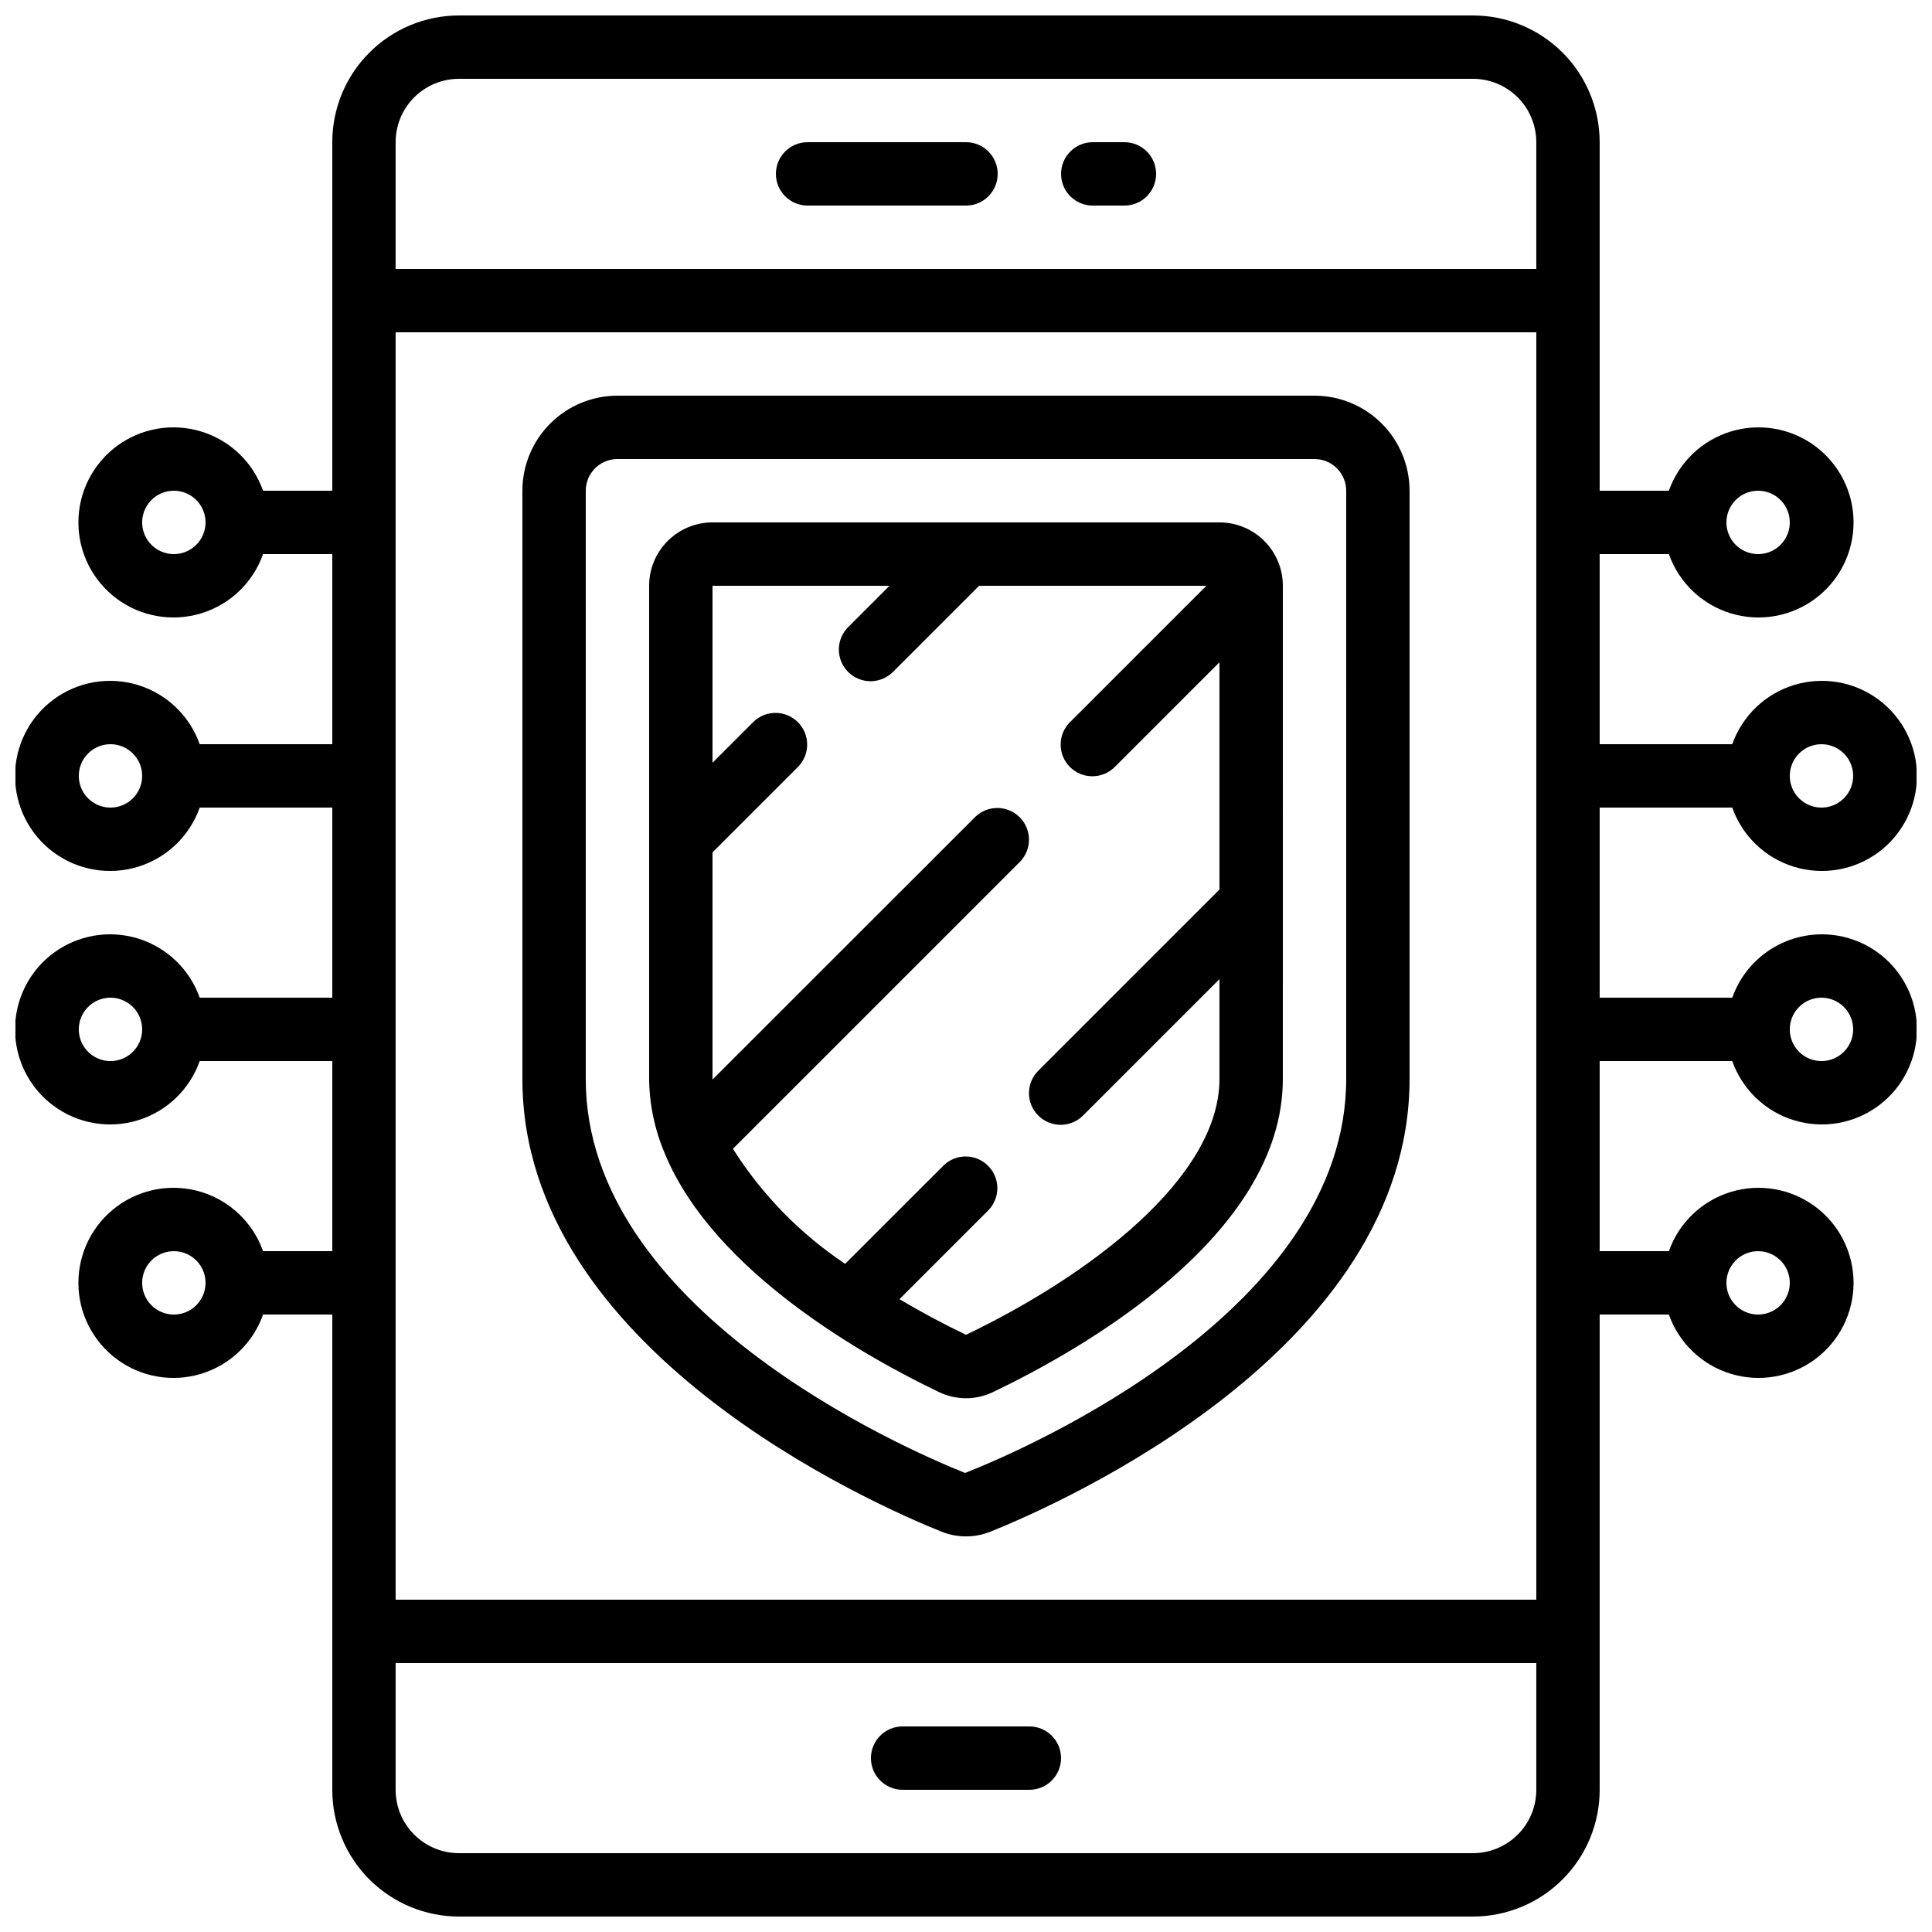 <?xml version="1.0" encoding="UTF-8"?>
<!-- Uploaded to: SVG Repo, www.svgrepo.com, Generator: SVG Repo Mixer Tools -->
<svg width="800px" height="800px" version="1.1" viewBox="144 144 512 512" xmlns="http://www.w3.org/2000/svg">
 <defs>
  <clipPath id="a">
   <path d="m148.09 148.09h503.81v503.81h-503.81z"/>
  </clipPath>
 </defs>
 <g clip-path="url(#a)">
  <path d="m567.93 358.02h35.133c2.664 7.531 8.738 13.352 16.379 15.688 7.637 2.34 15.93 0.918 22.352-3.832s10.211-12.266 10.211-20.254c0-7.988-3.789-15.5-10.211-20.25s-14.715-6.176-22.352-3.836c-7.641 2.336-13.715 8.16-16.379 15.691h-35.133v-50.383h18.34c2.664 7.531 8.738 13.352 16.379 15.691 7.637 2.336 15.93 0.914 22.352-3.836s10.211-12.266 10.211-20.254c0-7.984-3.789-15.5-10.211-20.25s-14.715-6.172-22.352-3.836c-7.641 2.34-13.715 8.16-16.379 15.691h-18.34v-92.367c0-8.906-3.539-17.449-9.836-23.75-6.301-6.297-14.844-9.836-23.75-9.836h-268.7c-8.906 0-17.449 3.539-23.75 9.836-6.297 6.301-9.836 14.844-9.836 23.75v92.367h-18.34c-2.66-7.531-8.738-13.352-16.375-15.691-7.641-2.336-15.934-0.914-22.355 3.836-6.422 4.75-10.211 12.266-10.211 20.25 0 7.988 3.789 15.504 10.211 20.254 6.422 4.75 14.715 6.172 22.355 3.836 7.637-2.34 13.715-8.16 16.375-15.691h18.34v50.383h-35.133c-2.664-7.531-8.738-13.355-16.375-15.691-7.641-2.34-15.934-0.914-22.355 3.836s-10.211 12.262-10.211 20.25c0 7.988 3.789 15.504 10.211 20.254s14.715 6.172 22.355 3.832c7.637-2.336 13.711-8.156 16.375-15.688h35.133v50.383l-35.133-0.004c-2.664-7.531-8.738-13.352-16.375-15.691-7.641-2.336-15.934-0.914-22.355 3.836s-10.211 12.266-10.211 20.254 3.789 15.5 10.211 20.25 14.715 6.176 22.355 3.836c7.637-2.336 13.711-8.16 16.375-15.691h35.133v50.383h-18.34c-2.66-7.531-8.738-13.352-16.375-15.691-7.641-2.336-15.934-0.914-22.355 3.836-6.422 4.75-10.211 12.266-10.211 20.25 0 7.988 3.789 15.504 10.211 20.254 6.422 4.75 14.715 6.172 22.355 3.836 7.637-2.34 13.715-8.16 16.375-15.691h18.34v125.95c0 8.906 3.539 17.449 9.836 23.75 6.301 6.297 14.844 9.836 23.75 9.836h268.7c8.906 0 17.449-3.539 23.75-9.836 6.297-6.301 9.836-14.844 9.836-23.75v-125.95h18.34c2.664 7.531 8.738 13.352 16.379 15.691 7.637 2.336 15.93 0.914 22.352-3.836s10.211-12.266 10.211-20.254c0-7.984-3.789-15.5-10.211-20.25s-14.715-6.172-22.352-3.836c-7.641 2.34-13.715 8.16-16.379 15.691h-18.34v-50.383h35.133c2.664 7.531 8.738 13.355 16.379 15.691 7.637 2.34 15.93 0.914 22.352-3.836s10.211-12.262 10.211-20.25-3.789-15.504-10.211-20.254-14.715-6.172-22.352-3.836c-7.641 2.34-13.715 8.16-16.379 15.691h-35.133zm58.777-16.793c3.398 0 6.461 2.043 7.758 5.18 1.301 3.141 0.582 6.75-1.82 9.152-2.398 2.402-6.012 3.121-9.148 1.82s-5.184-4.359-5.184-7.758c0-4.637 3.758-8.395 8.395-8.395zm-16.793-67.176c3.398 0 6.461 2.047 7.758 5.184 1.301 3.137 0.582 6.75-1.82 9.148-2.398 2.402-6.012 3.121-9.148 1.82-3.141-1.297-5.184-4.359-5.184-7.758 0-4.637 3.758-8.395 8.395-8.395zm-419.84 16.793c-3.394 0-6.457-2.047-7.758-5.184-1.301-3.137-0.582-6.75 1.82-9.152 2.402-2.398 6.012-3.117 9.152-1.82 3.137 1.301 5.184 4.363 5.184 7.758 0 2.231-0.887 4.363-2.461 5.938-1.574 1.578-3.711 2.461-5.938 2.461zm-16.793 67.176c-3.398 0-6.457-2.047-7.758-5.184-1.301-3.141-0.582-6.75 1.82-9.152 2.402-2.402 6.012-3.121 9.148-1.82 3.141 1.301 5.184 4.363 5.184 7.758 0 2.227-0.883 4.363-2.457 5.938-1.574 1.574-3.711 2.461-5.938 2.461zm0 67.176v-0.004c-3.398 0-6.457-2.043-7.758-5.184-1.301-3.137-0.582-6.746 1.82-9.148 2.402-2.402 6.012-3.121 9.148-1.82 3.141 1.301 5.184 4.359 5.184 7.758 0 2.227-0.883 4.363-2.457 5.938-1.574 1.574-3.711 2.457-5.938 2.457zm16.793 67.176v-0.004c-3.394 0-6.457-2.047-7.758-5.184-1.301-3.137-0.582-6.75 1.82-9.148 2.402-2.402 6.012-3.121 9.152-1.82 3.137 1.297 5.184 4.359 5.184 7.754 0 2.231-0.887 4.363-2.461 5.938-1.574 1.578-3.711 2.461-5.938 2.461zm419.84-16.793v-0.004c3.398 0 6.461 2.047 7.758 5.184 1.301 3.137 0.582 6.75-1.82 9.148-2.398 2.402-6.012 3.121-9.148 1.82-3.141-1.297-5.184-4.359-5.184-7.758 0-4.637 3.758-8.395 8.395-8.395zm16.793-67.176v-0.004c3.398 0 6.461 2.047 7.758 5.184 1.301 3.137 0.582 6.75-1.82 9.152-2.398 2.402-6.012 3.117-9.148 1.82-3.137-1.301-5.184-4.363-5.184-7.758 0-4.637 3.758-8.398 8.395-8.398zm-377.86-176.34h302.29v335.87h-302.29zm16.793-67.176h268.7c4.453 0 8.727 1.77 11.875 4.918 3.148 3.152 4.918 7.422 4.918 11.875v33.59h-302.29v-33.59c0-4.453 1.77-8.723 4.918-11.875 3.148-3.148 7.422-4.918 11.875-4.918zm268.7 470.22h-268.7c-4.453 0-8.727-1.77-11.875-4.918-3.148-3.148-4.918-7.422-4.918-11.875v-33.586h302.29v33.586c0 4.453-1.77 8.727-4.918 11.875-3.148 3.148-7.422 4.918-11.875 4.918z"/>
 </g>
 <path d="m492.36 248.86h-184.73c-6.68 0-13.086 2.652-17.812 7.379-4.723 4.723-7.379 11.129-7.379 17.812v155.88c0 71.742 92.516 112.52 111.05 119.97h0.004c4.168 1.68 8.828 1.68 12.996 0 18.543-7.449 111.06-48.23 111.06-119.97v-155.88c0-6.684-2.656-13.09-7.379-17.812-4.723-4.727-11.133-7.379-17.812-7.379zm8.398 181.07c0 60.934-83.742 97.645-101 104.42-16.793-6.719-100.53-43.453-100.53-104.39l0.004-155.91c0-4.637 3.758-8.398 8.395-8.398h184.73c2.227 0 4.363 0.887 5.938 2.461s2.461 3.711 2.461 5.938z"/>
 <path d="m467.17 282.44h-134.35c-4.453 0-8.727 1.77-11.875 4.922-3.148 3.148-4.918 7.418-4.918 11.875v130.69c0.074 6.832 1.5 13.578 4.199 19.859l0.102 0.25c13.082 31.254 53.285 53.68 72.465 62.852h-0.004c4.555 2.215 9.875 2.215 14.426 0 23.09-11.043 76.754-41.227 76.754-82.961l0.004-130.69c0-4.457-1.773-8.73-4.922-11.879-3.152-3.148-7.426-4.918-11.883-4.918zm-67.172 215.29c-5.879-2.82-11.84-5.988-17.633-9.43l23.586-23.586v-0.004c3.18-3.293 3.137-8.531-0.105-11.77-3.238-3.238-8.473-3.285-11.77-0.102l-26.098 26.09c-11.941-7.961-22.074-18.348-29.742-30.48l76.094-76.094c3.184-3.293 3.137-8.531-0.102-11.77-3.238-3.238-8.477-3.285-11.773-0.102l-69.633 69.609v-60.207l22.73-22.73c3.18-3.293 3.137-8.531-0.102-11.77-3.242-3.238-8.477-3.285-11.773-0.102l-10.855 10.855v-46.902h46.906l-10.855 10.855h-0.004c-1.621 1.566-2.543 3.715-2.562 5.965-0.02 2.254 0.867 4.418 2.457 6.012 1.594 1.594 3.762 2.481 6.012 2.461 2.254-0.02 4.402-0.945 5.969-2.562l22.73-22.73h60.223l-36.047 36.047h-0.004c-1.621 1.562-2.543 3.715-2.562 5.965-0.02 2.254 0.867 4.418 2.461 6.012 1.59 1.594 3.758 2.477 6.008 2.457 2.254-0.02 4.402-0.941 5.969-2.562l27.648-27.648v60.223l-47.922 47.922 0.004-0.004c-1.621 1.566-2.547 3.715-2.566 5.969-0.02 2.25 0.867 4.418 2.461 6.008 1.594 1.594 3.758 2.481 6.012 2.461 2.25-0.02 4.402-0.945 5.965-2.562l36.047-36.047v26.449c0 26.281-34.695 52.254-67.172 67.805z"/>
 <path d="m433.59 198.48h8.398c4.637 0 8.395-3.762 8.395-8.398s-3.758-8.398-8.395-8.398h-8.398c-4.637 0-8.398 3.762-8.398 8.398s3.762 8.398 8.398 8.398z"/>
 <path d="m358.02 198.48h41.984c4.637 0 8.395-3.762 8.395-8.398s-3.758-8.398-8.395-8.398h-41.984c-4.641 0-8.398 3.762-8.398 8.398s3.758 8.398 8.398 8.398z"/>
 <path d="m416.79 601.52h-33.59c-4.637 0-8.395 3.758-8.395 8.395s3.758 8.398 8.395 8.398h33.59c4.637 0 8.395-3.762 8.395-8.398s-3.758-8.395-8.395-8.395z"/>
</svg>